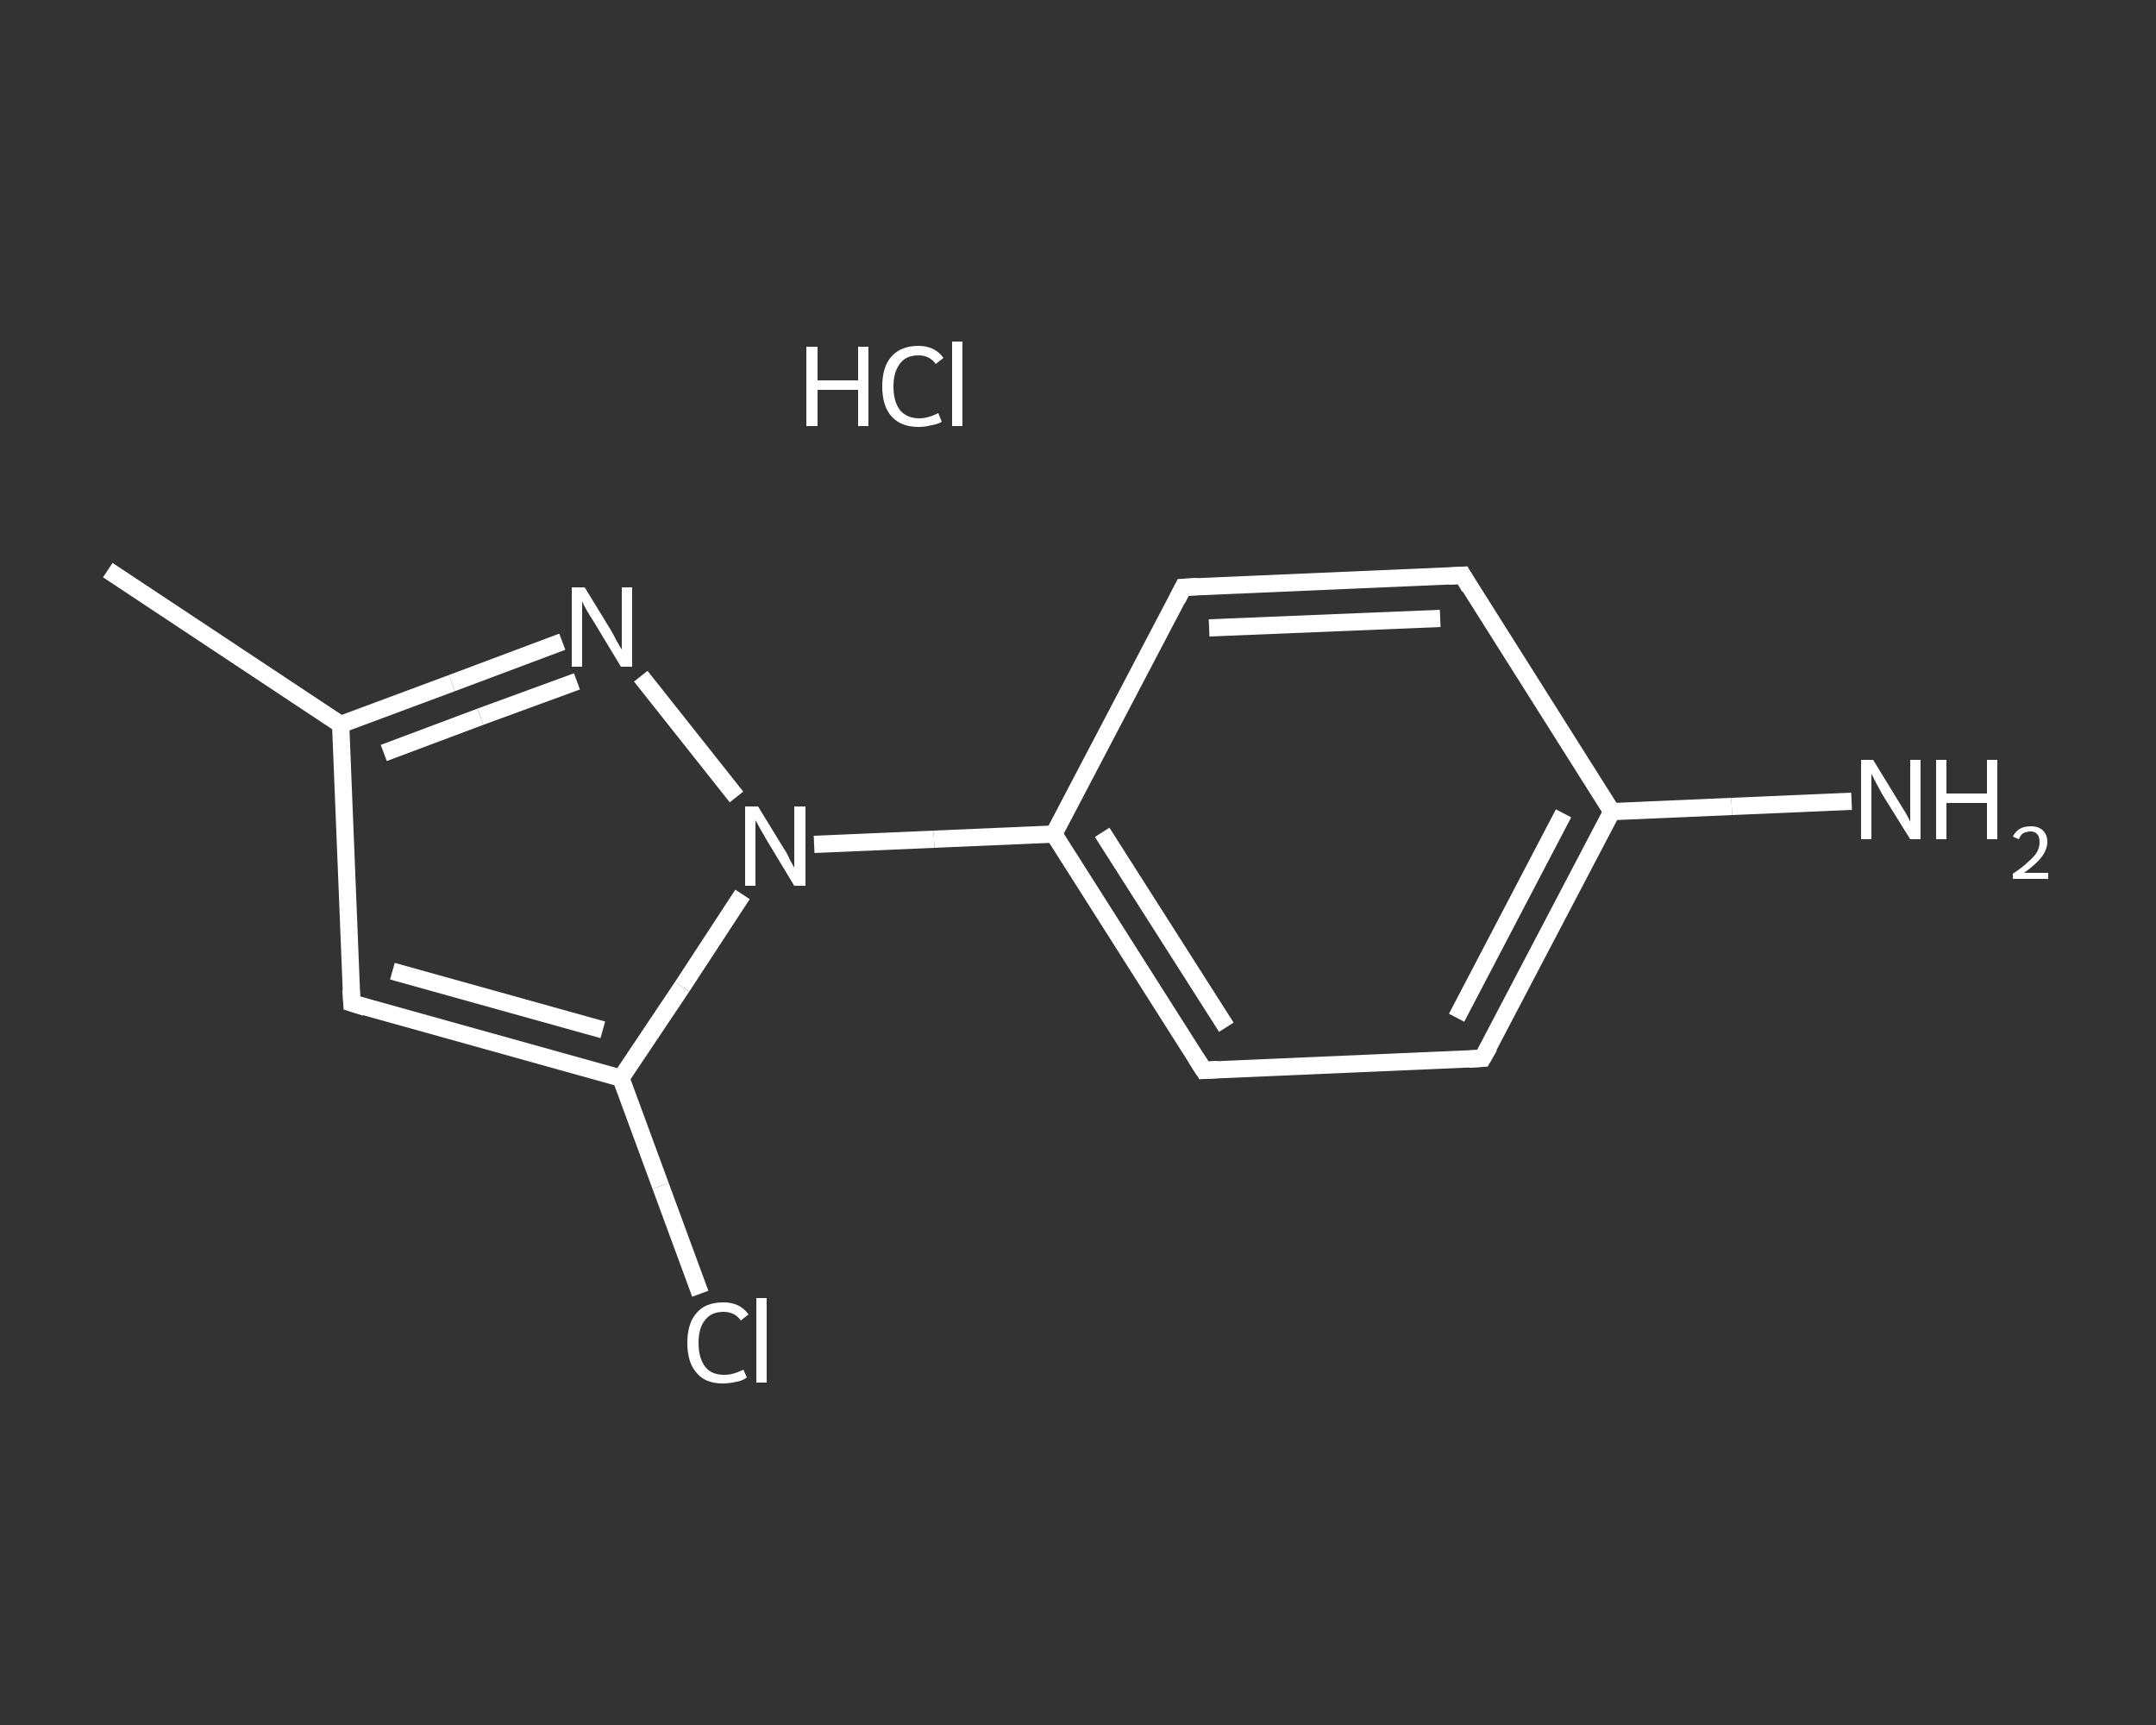 <?xml version='1.0' encoding='iso-8859-1'?>
<svg version='1.1' baseProfile='full'
              xmlns='http://www.w3.org/2000/svg'
                      xmlns:rdkit='http://www.rdkit.org/xml'
                      xmlns:xlink='http://www.w3.org/1999/xlink'
                  xml:space='preserve'
width='250px' height='200px' viewBox='0 0 250 200'>
<rect x="0" y="0" width="250" height="200" fill="#333333" stroke="none"/>
<!-- END OF HEADER -->
<rect style='opacity:1.0;fill:transparent;stroke:none' width='250.0' height='200.0' x='0.0' y='0.0'> </rect>
<path class='bond-0 atom-0 atom-1' d='M 12.5,66.1 L 39.5,84.0' style='fill:none;fill-rule:evenodd;stroke:#FFFFFF;stroke-width:2.0px;stroke-linecap:butt;stroke-linejoin:miter;stroke-opacity:1' />
<path class='bond-1 atom-1 atom-2' d='M 39.5,84.0 L 40.8,116.3' style='fill:none;fill-rule:evenodd;stroke:#FFFFFF;stroke-width:2.0px;stroke-linecap:butt;stroke-linejoin:miter;stroke-opacity:1' />
<path class='bond-2 atom-2 atom-3' d='M 40.8,116.3 L 72.0,125.0' style='fill:none;fill-rule:evenodd;stroke:#FFFFFF;stroke-width:2.0px;stroke-linecap:butt;stroke-linejoin:miter;stroke-opacity:1' />
<path class='bond-2 atom-2 atom-3' d='M 45.5,112.6 L 69.9,119.4' style='fill:none;fill-rule:evenodd;stroke:#FFFFFF;stroke-width:2.0px;stroke-linecap:butt;stroke-linejoin:miter;stroke-opacity:1' />
<path class='bond-3 atom-3 atom-4' d='M 72.0,125.0 L 76.6,137.5' style='fill:none;fill-rule:evenodd;stroke:#FFFFFF;stroke-width:2.0px;stroke-linecap:butt;stroke-linejoin:miter;stroke-opacity:1' />
<path class='bond-3 atom-3 atom-4' d='M 76.6,137.5 L 81.2,150.0' style='fill:none;fill-rule:evenodd;stroke:#FFFFFF;stroke-width:2.0px;stroke-linecap:butt;stroke-linejoin:miter;stroke-opacity:1' />
<path class='bond-4 atom-3 atom-5' d='M 72.0,125.0 L 79.1,114.4' style='fill:none;fill-rule:evenodd;stroke:#FFFFFF;stroke-width:2.0px;stroke-linecap:butt;stroke-linejoin:miter;stroke-opacity:1' />
<path class='bond-4 atom-3 atom-5' d='M 79.1,114.4 L 86.1,103.7' style='fill:none;fill-rule:evenodd;stroke:#FFFFFF;stroke-width:2.0px;stroke-linecap:butt;stroke-linejoin:miter;stroke-opacity:1' />
<path class='bond-5 atom-5 atom-6' d='M 94.4,97.9 L 108.3,97.3' style='fill:none;fill-rule:evenodd;stroke:#FFFFFF;stroke-width:2.0px;stroke-linecap:butt;stroke-linejoin:miter;stroke-opacity:1' />
<path class='bond-5 atom-5 atom-6' d='M 108.3,97.3 L 122.2,96.7' style='fill:none;fill-rule:evenodd;stroke:#FFFFFF;stroke-width:2.0px;stroke-linecap:butt;stroke-linejoin:miter;stroke-opacity:1' />
<path class='bond-6 atom-6 atom-7' d='M 122.2,96.7 L 139.6,124.1' style='fill:none;fill-rule:evenodd;stroke:#FFFFFF;stroke-width:2.0px;stroke-linecap:butt;stroke-linejoin:miter;stroke-opacity:1' />
<path class='bond-6 atom-6 atom-7' d='M 127.8,96.5 L 142.2,119.1' style='fill:none;fill-rule:evenodd;stroke:#FFFFFF;stroke-width:2.0px;stroke-linecap:butt;stroke-linejoin:miter;stroke-opacity:1' />
<path class='bond-7 atom-7 atom-8' d='M 139.6,124.1 L 171.9,122.7' style='fill:none;fill-rule:evenodd;stroke:#FFFFFF;stroke-width:2.0px;stroke-linecap:butt;stroke-linejoin:miter;stroke-opacity:1' />
<path class='bond-8 atom-8 atom-9' d='M 171.9,122.7 L 186.9,94.1' style='fill:none;fill-rule:evenodd;stroke:#FFFFFF;stroke-width:2.0px;stroke-linecap:butt;stroke-linejoin:miter;stroke-opacity:1' />
<path class='bond-8 atom-8 atom-9' d='M 168.9,118.0 L 181.3,94.3' style='fill:none;fill-rule:evenodd;stroke:#FFFFFF;stroke-width:2.0px;stroke-linecap:butt;stroke-linejoin:miter;stroke-opacity:1' />
<path class='bond-9 atom-9 atom-10' d='M 186.9,94.1 L 200.8,93.5' style='fill:none;fill-rule:evenodd;stroke:#FFFFFF;stroke-width:2.0px;stroke-linecap:butt;stroke-linejoin:miter;stroke-opacity:1' />
<path class='bond-9 atom-9 atom-10' d='M 200.8,93.5 L 214.7,92.9' style='fill:none;fill-rule:evenodd;stroke:#FFFFFF;stroke-width:2.0px;stroke-linecap:butt;stroke-linejoin:miter;stroke-opacity:1' />
<path class='bond-10 atom-9 atom-11' d='M 186.9,94.1 L 169.6,66.7' style='fill:none;fill-rule:evenodd;stroke:#FFFFFF;stroke-width:2.0px;stroke-linecap:butt;stroke-linejoin:miter;stroke-opacity:1' />
<path class='bond-11 atom-11 atom-12' d='M 169.6,66.7 L 137.2,68.1' style='fill:none;fill-rule:evenodd;stroke:#FFFFFF;stroke-width:2.0px;stroke-linecap:butt;stroke-linejoin:miter;stroke-opacity:1' />
<path class='bond-11 atom-11 atom-12' d='M 167.0,71.7 L 140.2,72.8' style='fill:none;fill-rule:evenodd;stroke:#FFFFFF;stroke-width:2.0px;stroke-linecap:butt;stroke-linejoin:miter;stroke-opacity:1' />
<path class='bond-12 atom-5 atom-13' d='M 85.4,92.4 L 74.3,78.4' style='fill:none;fill-rule:evenodd;stroke:#FFFFFF;stroke-width:2.0px;stroke-linecap:butt;stroke-linejoin:miter;stroke-opacity:1' />
<path class='bond-13 atom-13 atom-1' d='M 65.2,74.4 L 52.4,79.2' style='fill:none;fill-rule:evenodd;stroke:#FFFFFF;stroke-width:2.0px;stroke-linecap:butt;stroke-linejoin:miter;stroke-opacity:1' />
<path class='bond-13 atom-13 atom-1' d='M 52.4,79.2 L 39.5,84.0' style='fill:none;fill-rule:evenodd;stroke:#FFFFFF;stroke-width:2.0px;stroke-linecap:butt;stroke-linejoin:miter;stroke-opacity:1' />
<path class='bond-13 atom-13 atom-1' d='M 66.9,79.0 L 55.7,83.1' style='fill:none;fill-rule:evenodd;stroke:#FFFFFF;stroke-width:2.0px;stroke-linecap:butt;stroke-linejoin:miter;stroke-opacity:1' />
<path class='bond-13 atom-13 atom-1' d='M 55.7,83.1 L 44.5,87.3' style='fill:none;fill-rule:evenodd;stroke:#FFFFFF;stroke-width:2.0px;stroke-linecap:butt;stroke-linejoin:miter;stroke-opacity:1' />
<path class='bond-14 atom-12 atom-6' d='M 137.2,68.1 L 122.2,96.7' style='fill:none;fill-rule:evenodd;stroke:#FFFFFF;stroke-width:2.0px;stroke-linecap:butt;stroke-linejoin:miter;stroke-opacity:1' />
<path d='M 40.7,114.7 L 40.8,116.3 L 42.4,116.8' style='fill:none;stroke:#FFFFFF;stroke-width:2.0px;stroke-linecap:butt;stroke-linejoin:miter;stroke-opacity:1;' />
<path d='M 138.7,122.7 L 139.6,124.1 L 141.2,124.0' style='fill:none;stroke:#FFFFFF;stroke-width:2.0px;stroke-linecap:butt;stroke-linejoin:miter;stroke-opacity:1;' />
<path d='M 170.3,122.8 L 171.9,122.7 L 172.7,121.3' style='fill:none;stroke:#FFFFFF;stroke-width:2.0px;stroke-linecap:butt;stroke-linejoin:miter;stroke-opacity:1;' />
<path d='M 170.4,68.1 L 169.6,66.7 L 168.0,66.8' style='fill:none;stroke:#FFFFFF;stroke-width:2.0px;stroke-linecap:butt;stroke-linejoin:miter;stroke-opacity:1;' />
<path d='M 138.9,68.0 L 137.2,68.1 L 136.5,69.5' style='fill:none;stroke:#FFFFFF;stroke-width:2.0px;stroke-linecap:butt;stroke-linejoin:miter;stroke-opacity:1;' />
<path class='atom-4' d='M 79.7 155.7
Q 79.7 153.4, 80.8 152.2
Q 81.8 151.0, 83.9 151.0
Q 85.8 151.0, 86.8 152.4
L 85.9 153.1
Q 85.2 152.1, 83.9 152.1
Q 82.5 152.1, 81.8 153.0
Q 81.0 153.9, 81.0 155.7
Q 81.0 157.5, 81.8 158.5
Q 82.5 159.4, 84.0 159.4
Q 85.0 159.4, 86.2 158.8
L 86.6 159.7
Q 86.1 160.1, 85.4 160.2
Q 84.6 160.4, 83.8 160.4
Q 81.8 160.4, 80.8 159.2
Q 79.7 158.0, 79.7 155.7
' fill='#FFFFFF'/>
<path class='atom-4' d='M 87.7 150.5
L 88.9 150.5
L 88.9 160.3
L 87.7 160.3
L 87.7 150.5
' fill='#FFFFFF'/>
<path class='atom-5' d='M 87.9 93.5
L 90.9 98.4
Q 91.2 98.8, 91.6 99.7
Q 92.1 100.6, 92.1 100.6
L 92.1 93.5
L 93.4 93.5
L 93.4 102.7
L 92.1 102.7
L 88.9 97.4
Q 88.5 96.7, 88.1 96.0
Q 87.7 95.3, 87.6 95.1
L 87.6 102.7
L 86.4 102.7
L 86.4 93.5
L 87.9 93.5
' fill='#FFFFFF'/>
<path class='atom-10' d='M 217.2 88.1
L 220.2 93.0
Q 220.5 93.5, 221.0 94.3
Q 221.5 95.2, 221.5 95.3
L 221.5 88.1
L 222.7 88.1
L 222.7 97.3
L 221.5 97.3
L 218.2 92.0
Q 217.9 91.4, 217.5 90.7
Q 217.1 89.9, 217.0 89.7
L 217.0 97.3
L 215.8 97.3
L 215.8 88.1
L 217.2 88.1
' fill='#FFFFFF'/>
<path class='atom-10' d='M 224.5 88.1
L 225.7 88.1
L 225.7 92.0
L 230.4 92.0
L 230.4 88.1
L 231.6 88.1
L 231.6 97.3
L 230.4 97.3
L 230.4 93.1
L 225.7 93.1
L 225.7 97.3
L 224.5 97.3
L 224.5 88.1
' fill='#FFFFFF'/>
<path class='atom-10' d='M 233.4 97.0
Q 233.7 96.4, 234.2 96.1
Q 234.7 95.8, 235.5 95.8
Q 236.4 95.8, 236.9 96.3
Q 237.4 96.8, 237.4 97.6
Q 237.4 98.5, 236.7 99.4
Q 236.1 100.2, 234.7 101.2
L 237.5 101.2
L 237.5 101.9
L 233.4 101.9
L 233.4 101.3
Q 234.6 100.5, 235.2 99.9
Q 235.9 99.3, 236.2 98.8
Q 236.5 98.2, 236.5 97.7
Q 236.5 97.1, 236.3 96.8
Q 236.0 96.4, 235.5 96.4
Q 235.0 96.4, 234.6 96.6
Q 234.3 96.8, 234.1 97.3
L 233.4 97.0
' fill='#FFFFFF'/>
<path class='atom-13' d='M 67.8 68.1
L 70.8 73.0
Q 71.1 73.5, 71.5 74.3
Q 72.0 75.2, 72.1 75.3
L 72.1 68.1
L 73.3 68.1
L 73.3 77.3
L 72.0 77.3
L 68.8 72.0
Q 68.4 71.4, 68.0 70.7
Q 67.6 70.0, 67.5 69.7
L 67.5 77.3
L 66.3 77.3
L 66.3 68.1
L 67.8 68.1
' fill='#FFFFFF'/>
<path class='atom-14' d='M 93.5 40.2
L 94.8 40.2
L 94.8 44.1
L 99.5 44.1
L 99.5 40.2
L 100.7 40.2
L 100.7 49.4
L 99.5 49.4
L 99.5 45.2
L 94.8 45.2
L 94.8 49.4
L 93.5 49.4
L 93.5 40.2
' fill='#FFFFFF'/>
<path class='atom-14' d='M 102.3 44.8
Q 102.3 42.5, 103.4 41.3
Q 104.5 40.1, 106.5 40.1
Q 108.4 40.1, 109.4 41.5
L 108.5 42.2
Q 107.8 41.2, 106.5 41.2
Q 105.1 41.2, 104.4 42.1
Q 103.6 43.1, 103.6 44.8
Q 103.6 46.6, 104.4 47.6
Q 105.2 48.5, 106.6 48.5
Q 107.6 48.5, 108.8 47.9
L 109.2 48.9
Q 108.7 49.2, 108.0 49.3
Q 107.3 49.5, 106.5 49.5
Q 104.5 49.5, 103.4 48.3
Q 102.3 47.1, 102.3 44.8
' fill='#FFFFFF'/>
<path class='atom-14' d='M 110.4 39.6
L 111.6 39.6
L 111.6 49.4
L 110.4 49.4
L 110.4 39.6
' fill='#FFFFFF'/>
</svg>
